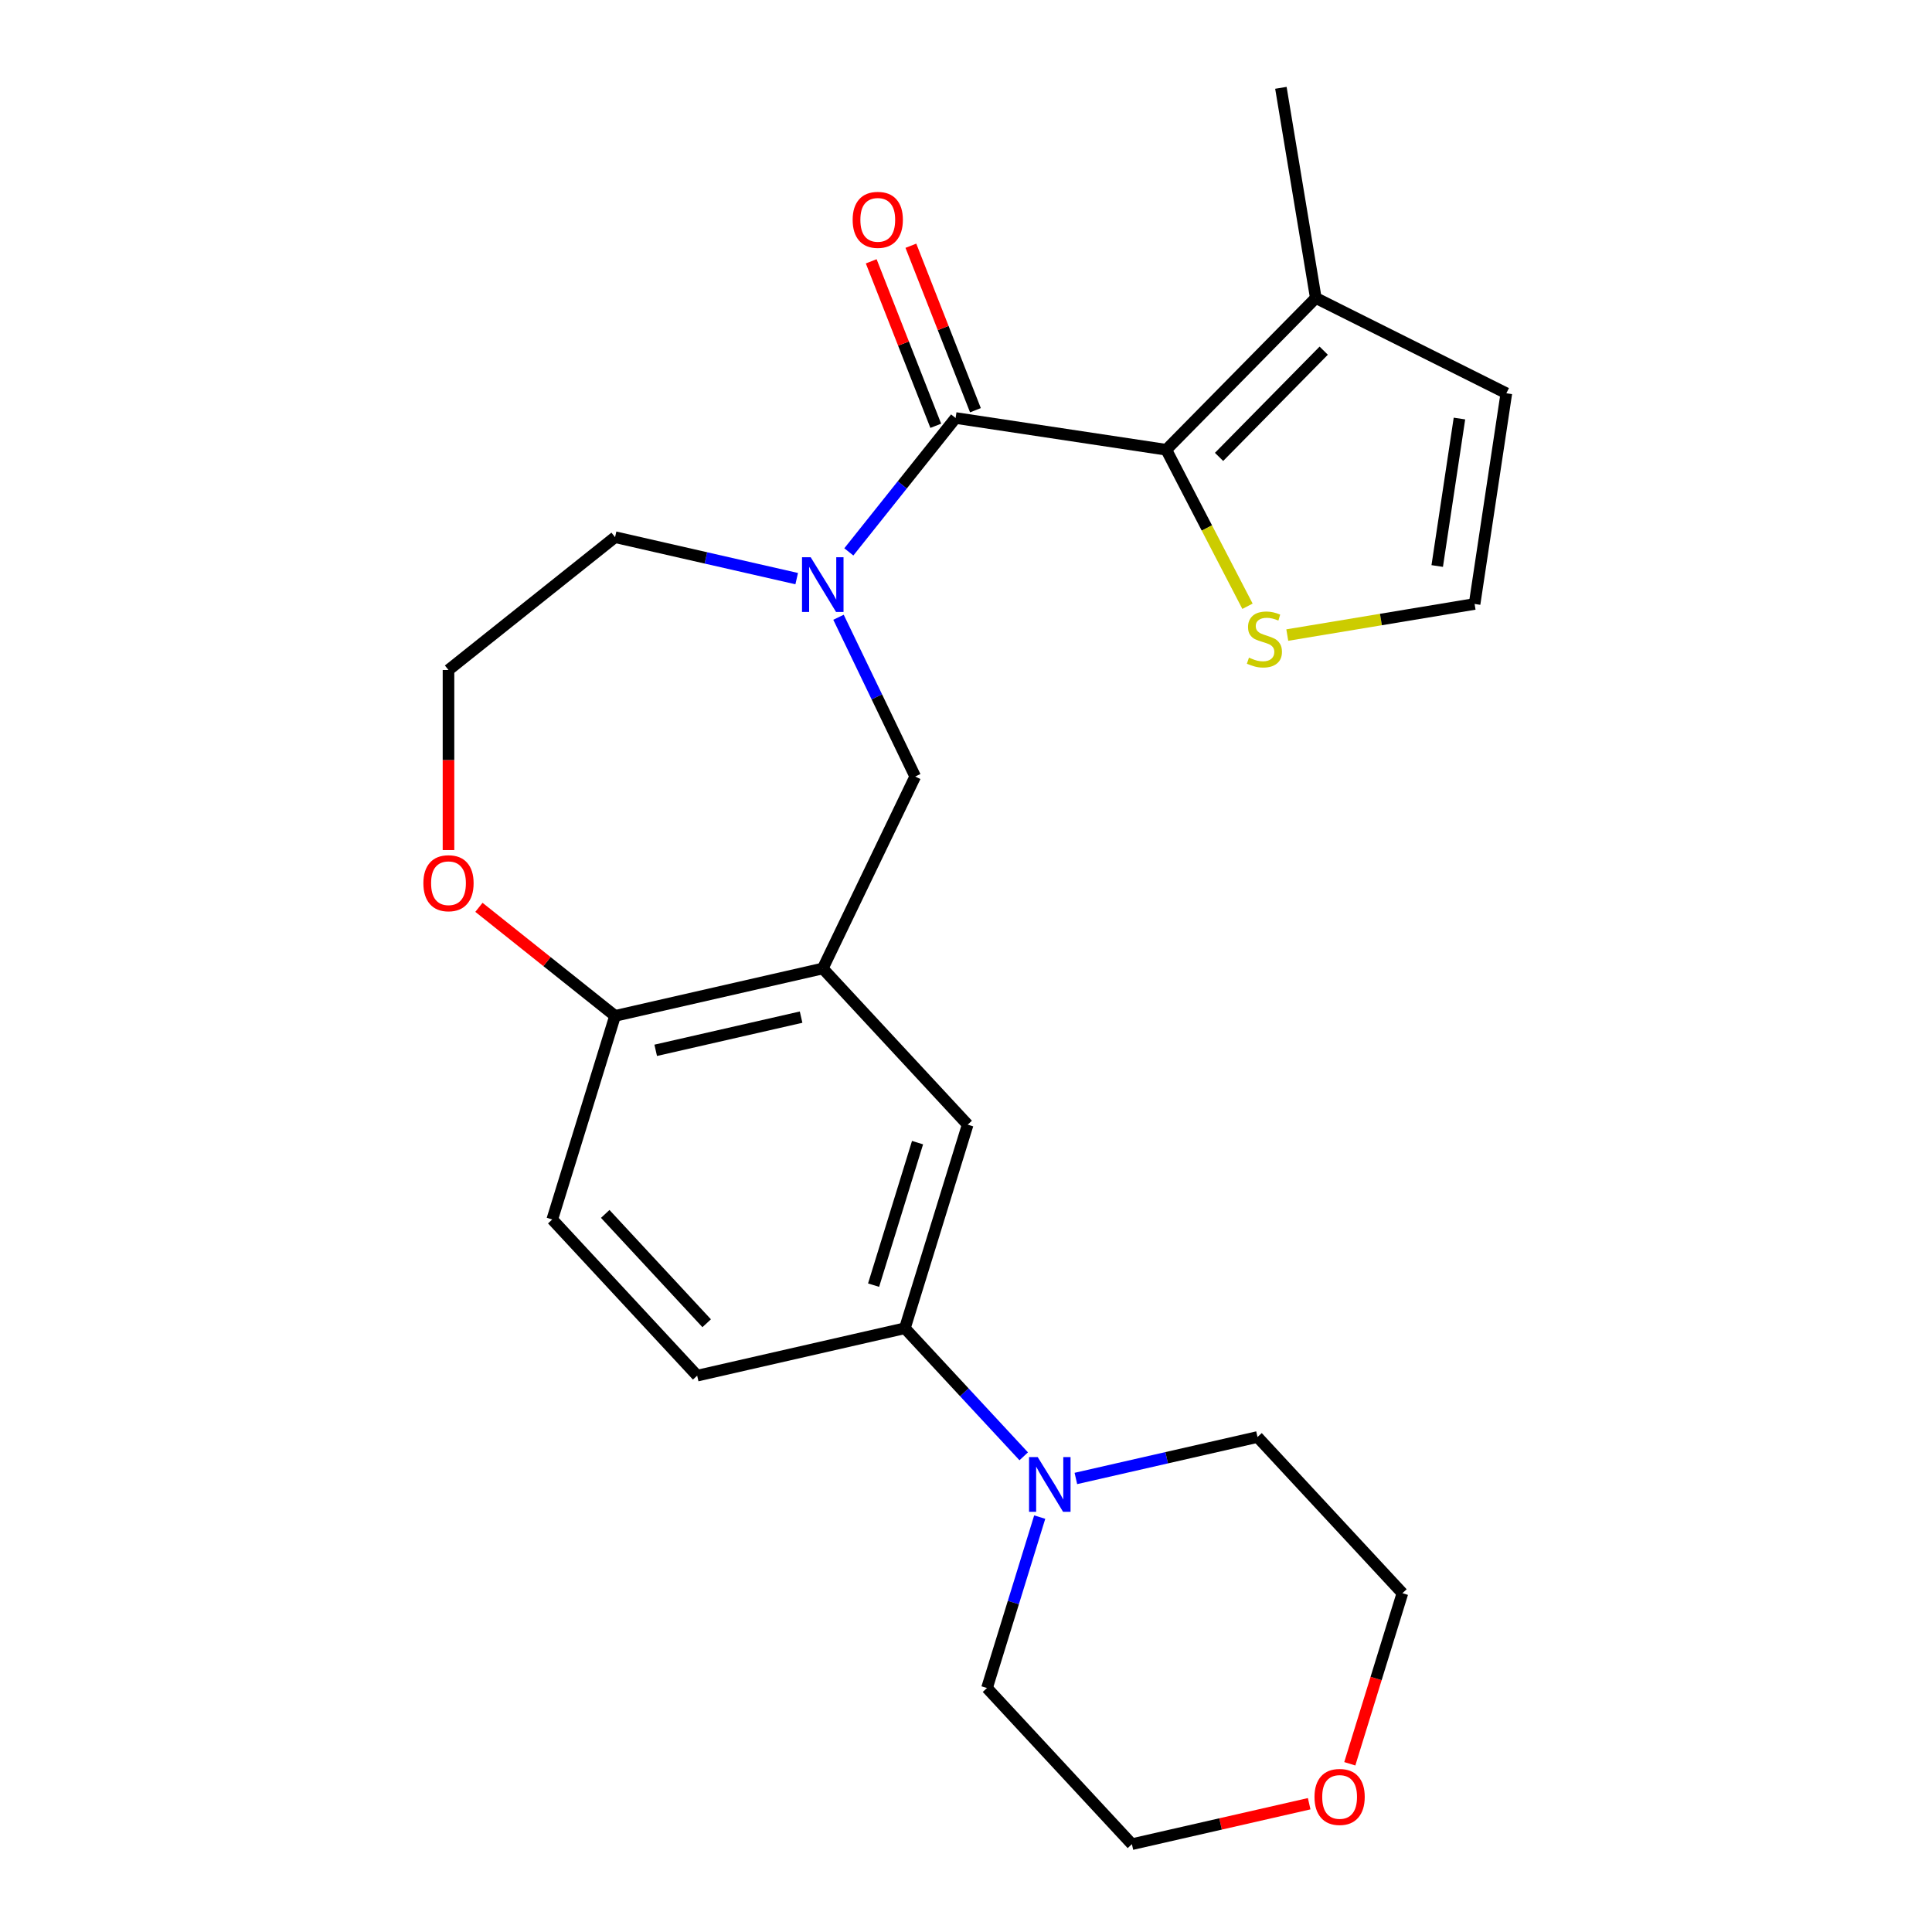 <?xml version='1.0' encoding='iso-8859-1'?>
<svg version='1.1' baseProfile='full'
              xmlns='http://www.w3.org/2000/svg'
                      xmlns:rdkit='http://www.rdkit.org/xml'
                      xmlns:xlink='http://www.w3.org/1999/xlink'
                  xml:space='preserve'
width='1000px' height='1000px' viewBox='0 0 1000 1000'>
<!-- END OF HEADER -->
<rect style='opacity:1.0;fill:#FFFFFF;stroke:none' width='1000' height='1000' x='0' y='0'> </rect>
<path class='bond-0' d='M 494.619,216.361 L 603.662,232.796' style='fill:none;fill-rule:evenodd;stroke:#000000;stroke-width:6px;stroke-linecap:butt;stroke-linejoin:miter;stroke-opacity:1' />
<path class='bond-1' d='M 494.619,216.361 L 466.987,251.01' style='fill:none;fill-rule:evenodd;stroke:#000000;stroke-width:6px;stroke-linecap:butt;stroke-linejoin:miter;stroke-opacity:1' />
<path class='bond-1' d='M 466.987,251.01 L 439.355,285.66' style='fill:none;fill-rule:evenodd;stroke:#0000FF;stroke-width:6px;stroke-linecap:butt;stroke-linejoin:miter;stroke-opacity:1' />
<path class='bond-2' d='M 504.885,212.332 L 488.178,169.764' style='fill:none;fill-rule:evenodd;stroke:#000000;stroke-width:6px;stroke-linecap:butt;stroke-linejoin:miter;stroke-opacity:1' />
<path class='bond-2' d='M 488.178,169.764 L 471.472,127.197' style='fill:none;fill-rule:evenodd;stroke:#FF0000;stroke-width:6px;stroke-linecap:butt;stroke-linejoin:miter;stroke-opacity:1' />
<path class='bond-2' d='M 484.354,220.389 L 467.648,177.822' style='fill:none;fill-rule:evenodd;stroke:#000000;stroke-width:6px;stroke-linecap:butt;stroke-linejoin:miter;stroke-opacity:1' />
<path class='bond-2' d='M 467.648,177.822 L 450.941,135.255' style='fill:none;fill-rule:evenodd;stroke:#FF0000;stroke-width:6px;stroke-linecap:butt;stroke-linejoin:miter;stroke-opacity:1' />
<path class='bond-3' d='M 603.662,232.796 L 681.053,154.239' style='fill:none;fill-rule:evenodd;stroke:#000000;stroke-width:6px;stroke-linecap:butt;stroke-linejoin:miter;stroke-opacity:1' />
<path class='bond-3' d='M 630.982,236.491 L 685.155,181.501' style='fill:none;fill-rule:evenodd;stroke:#000000;stroke-width:6px;stroke-linecap:butt;stroke-linejoin:miter;stroke-opacity:1' />
<path class='bond-4' d='M 603.662,232.796 L 624.681,273.297' style='fill:none;fill-rule:evenodd;stroke:#000000;stroke-width:6px;stroke-linecap:butt;stroke-linejoin:miter;stroke-opacity:1' />
<path class='bond-4' d='M 624.681,273.297 L 645.7,313.797' style='fill:none;fill-rule:evenodd;stroke:#CCCC00;stroke-width:6px;stroke-linecap:butt;stroke-linejoin:miter;stroke-opacity:1' />
<path class='bond-5' d='M 434.011,319.493 L 453.861,360.712' style='fill:none;fill-rule:evenodd;stroke:#0000FF;stroke-width:6px;stroke-linecap:butt;stroke-linejoin:miter;stroke-opacity:1' />
<path class='bond-5' d='M 453.861,360.712 L 473.711,401.93' style='fill:none;fill-rule:evenodd;stroke:#000000;stroke-width:6px;stroke-linecap:butt;stroke-linejoin:miter;stroke-opacity:1' />
<path class='bond-6' d='M 412.368,299.496 L 365.361,288.767' style='fill:none;fill-rule:evenodd;stroke:#0000FF;stroke-width:6px;stroke-linecap:butt;stroke-linejoin:miter;stroke-opacity:1' />
<path class='bond-6' d='M 365.361,288.767 L 318.355,278.038' style='fill:none;fill-rule:evenodd;stroke:#000000;stroke-width:6px;stroke-linecap:butt;stroke-linejoin:miter;stroke-opacity:1' />
<path class='bond-7' d='M 425.864,501.284 L 473.711,401.93' style='fill:none;fill-rule:evenodd;stroke:#000000;stroke-width:6px;stroke-linecap:butt;stroke-linejoin:miter;stroke-opacity:1' />
<path class='bond-8' d='M 425.864,501.284 L 500.87,582.121' style='fill:none;fill-rule:evenodd;stroke:#000000;stroke-width:6px;stroke-linecap:butt;stroke-linejoin:miter;stroke-opacity:1' />
<path class='bond-9' d='M 425.864,501.284 L 318.355,525.823' style='fill:none;fill-rule:evenodd;stroke:#000000;stroke-width:6px;stroke-linecap:butt;stroke-linejoin:miter;stroke-opacity:1' />
<path class='bond-9' d='M 414.646,526.467 L 339.389,543.644' style='fill:none;fill-rule:evenodd;stroke:#000000;stroke-width:6px;stroke-linecap:butt;stroke-linejoin:miter;stroke-opacity:1' />
<path class='bond-10' d='M 529.875,753.787 L 499.12,720.642' style='fill:none;fill-rule:evenodd;stroke:#0000FF;stroke-width:6px;stroke-linecap:butt;stroke-linejoin:miter;stroke-opacity:1' />
<path class='bond-10' d='M 499.12,720.642 L 468.366,687.496' style='fill:none;fill-rule:evenodd;stroke:#000000;stroke-width:6px;stroke-linecap:butt;stroke-linejoin:miter;stroke-opacity:1' />
<path class='bond-11' d='M 556.869,765.253 L 603.875,754.524' style='fill:none;fill-rule:evenodd;stroke:#0000FF;stroke-width:6px;stroke-linecap:butt;stroke-linejoin:miter;stroke-opacity:1' />
<path class='bond-11' d='M 603.875,754.524 L 650.881,743.795' style='fill:none;fill-rule:evenodd;stroke:#000000;stroke-width:6px;stroke-linecap:butt;stroke-linejoin:miter;stroke-opacity:1' />
<path class='bond-12' d='M 538.154,785.25 L 524.511,829.479' style='fill:none;fill-rule:evenodd;stroke:#0000FF;stroke-width:6px;stroke-linecap:butt;stroke-linejoin:miter;stroke-opacity:1' />
<path class='bond-12' d='M 524.511,829.479 L 510.868,873.709' style='fill:none;fill-rule:evenodd;stroke:#000000;stroke-width:6px;stroke-linecap:butt;stroke-linejoin:miter;stroke-opacity:1' />
<path class='bond-13' d='M 681.053,154.239 L 779.679,203.566' style='fill:none;fill-rule:evenodd;stroke:#000000;stroke-width:6px;stroke-linecap:butt;stroke-linejoin:miter;stroke-opacity:1' />
<path class='bond-14' d='M 681.053,154.239 L 662.988,45.455' style='fill:none;fill-rule:evenodd;stroke:#000000;stroke-width:6px;stroke-linecap:butt;stroke-linejoin:miter;stroke-opacity:1' />
<path class='bond-15' d='M 666.296,328.709 L 714.77,320.659' style='fill:none;fill-rule:evenodd;stroke:#CCCC00;stroke-width:6px;stroke-linecap:butt;stroke-linejoin:miter;stroke-opacity:1' />
<path class='bond-15' d='M 714.77,320.659 L 763.244,312.609' style='fill:none;fill-rule:evenodd;stroke:#000000;stroke-width:6px;stroke-linecap:butt;stroke-linejoin:miter;stroke-opacity:1' />
<path class='bond-16' d='M 468.366,687.496 L 500.87,582.121' style='fill:none;fill-rule:evenodd;stroke:#000000;stroke-width:6px;stroke-linecap:butt;stroke-linejoin:miter;stroke-opacity:1' />
<path class='bond-16' d='M 452.167,665.189 L 474.919,591.427' style='fill:none;fill-rule:evenodd;stroke:#000000;stroke-width:6px;stroke-linecap:butt;stroke-linejoin:miter;stroke-opacity:1' />
<path class='bond-17' d='M 468.366,687.496 L 360.856,712.035' style='fill:none;fill-rule:evenodd;stroke:#000000;stroke-width:6px;stroke-linecap:butt;stroke-linejoin:miter;stroke-opacity:1' />
<path class='bond-18' d='M 318.355,525.823 L 285.851,631.198' style='fill:none;fill-rule:evenodd;stroke:#000000;stroke-width:6px;stroke-linecap:butt;stroke-linejoin:miter;stroke-opacity:1' />
<path class='bond-19' d='M 318.355,525.823 L 283.125,497.728' style='fill:none;fill-rule:evenodd;stroke:#000000;stroke-width:6px;stroke-linecap:butt;stroke-linejoin:miter;stroke-opacity:1' />
<path class='bond-19' d='M 283.125,497.728 L 247.896,469.633' style='fill:none;fill-rule:evenodd;stroke:#FF0000;stroke-width:6px;stroke-linecap:butt;stroke-linejoin:miter;stroke-opacity:1' />
<path class='bond-20' d='M 763.244,312.609 L 779.679,203.566' style='fill:none;fill-rule:evenodd;stroke:#000000;stroke-width:6px;stroke-linecap:butt;stroke-linejoin:miter;stroke-opacity:1' />
<path class='bond-20' d='M 743.901,292.966 L 755.406,216.636' style='fill:none;fill-rule:evenodd;stroke:#000000;stroke-width:6px;stroke-linecap:butt;stroke-linejoin:miter;stroke-opacity:1' />
<path class='bond-21' d='M 232.139,439.991 L 232.139,393.392' style='fill:none;fill-rule:evenodd;stroke:#FF0000;stroke-width:6px;stroke-linecap:butt;stroke-linejoin:miter;stroke-opacity:1' />
<path class='bond-21' d='M 232.139,393.392 L 232.139,346.793' style='fill:none;fill-rule:evenodd;stroke:#000000;stroke-width:6px;stroke-linecap:butt;stroke-linejoin:miter;stroke-opacity:1' />
<path class='bond-22' d='M 360.856,712.035 L 285.851,631.198' style='fill:none;fill-rule:evenodd;stroke:#000000;stroke-width:6px;stroke-linecap:butt;stroke-linejoin:miter;stroke-opacity:1' />
<path class='bond-22' d='M 365.773,684.908 L 313.269,628.322' style='fill:none;fill-rule:evenodd;stroke:#000000;stroke-width:6px;stroke-linecap:butt;stroke-linejoin:miter;stroke-opacity:1' />
<path class='bond-23' d='M 677.626,933.603 L 631.75,944.074' style='fill:none;fill-rule:evenodd;stroke:#FF0000;stroke-width:6px;stroke-linecap:butt;stroke-linejoin:miter;stroke-opacity:1' />
<path class='bond-23' d='M 631.75,944.074 L 585.873,954.545' style='fill:none;fill-rule:evenodd;stroke:#000000;stroke-width:6px;stroke-linecap:butt;stroke-linejoin:miter;stroke-opacity:1' />
<path class='bond-24' d='M 698.651,912.93 L 712.269,868.781' style='fill:none;fill-rule:evenodd;stroke:#FF0000;stroke-width:6px;stroke-linecap:butt;stroke-linejoin:miter;stroke-opacity:1' />
<path class='bond-24' d='M 712.269,868.781 L 725.887,824.632' style='fill:none;fill-rule:evenodd;stroke:#000000;stroke-width:6px;stroke-linecap:butt;stroke-linejoin:miter;stroke-opacity:1' />
<path class='bond-25' d='M 318.355,278.038 L 232.139,346.793' style='fill:none;fill-rule:evenodd;stroke:#000000;stroke-width:6px;stroke-linecap:butt;stroke-linejoin:miter;stroke-opacity:1' />
<path class='bond-26' d='M 650.881,743.795 L 725.887,824.632' style='fill:none;fill-rule:evenodd;stroke:#000000;stroke-width:6px;stroke-linecap:butt;stroke-linejoin:miter;stroke-opacity:1' />
<path class='bond-27' d='M 510.868,873.709 L 585.873,954.545' style='fill:none;fill-rule:evenodd;stroke:#000000;stroke-width:6px;stroke-linecap:butt;stroke-linejoin:miter;stroke-opacity:1' />
<path  class='atom-2' d='M 419.604 288.417
L 428.884 303.417
Q 429.804 304.897, 431.284 307.577
Q 432.764 310.257, 432.844 310.417
L 432.844 288.417
L 436.604 288.417
L 436.604 316.737
L 432.724 316.737
L 422.764 300.337
Q 421.604 298.417, 420.364 296.217
Q 419.164 294.017, 418.804 293.337
L 418.804 316.737
L 415.124 316.737
L 415.124 288.417
L 419.604 288.417
' fill='#0000FF'/>
<path  class='atom-5' d='M 537.112 754.173
L 546.392 769.173
Q 547.312 770.653, 548.792 773.333
Q 550.272 776.013, 550.352 776.173
L 550.352 754.173
L 554.112 754.173
L 554.112 782.493
L 550.232 782.493
L 540.272 766.093
Q 539.112 764.173, 537.872 761.973
Q 536.672 759.773, 536.312 759.093
L 536.312 782.493
L 532.632 782.493
L 532.632 754.173
L 537.112 754.173
' fill='#0000FF'/>
<path  class='atom-7' d='M 646.459 340.394
Q 646.779 340.514, 648.099 341.074
Q 649.419 341.634, 650.859 341.994
Q 652.339 342.314, 653.779 342.314
Q 656.459 342.314, 658.019 341.034
Q 659.579 339.714, 659.579 337.434
Q 659.579 335.874, 658.779 334.914
Q 658.019 333.954, 656.819 333.434
Q 655.619 332.914, 653.619 332.314
Q 651.099 331.554, 649.579 330.834
Q 648.099 330.114, 647.019 328.594
Q 645.979 327.074, 645.979 324.514
Q 645.979 320.954, 648.379 318.754
Q 650.819 316.554, 655.619 316.554
Q 658.899 316.554, 662.619 318.114
L 661.699 321.194
Q 658.299 319.794, 655.739 319.794
Q 652.979 319.794, 651.459 320.954
Q 649.939 322.074, 649.979 324.034
Q 649.979 325.554, 650.739 326.474
Q 651.539 327.394, 652.659 327.914
Q 653.819 328.434, 655.739 329.034
Q 658.299 329.834, 659.819 330.634
Q 661.339 331.434, 662.419 333.074
Q 663.539 334.674, 663.539 337.434
Q 663.539 341.354, 660.899 343.474
Q 658.299 345.554, 653.939 345.554
Q 651.419 345.554, 649.499 344.994
Q 647.619 344.474, 645.379 343.554
L 646.459 340.394
' fill='#CCCC00'/>
<path  class='atom-12' d='M 441.332 113.789
Q 441.332 106.989, 444.692 103.189
Q 448.052 99.389, 454.332 99.389
Q 460.612 99.389, 463.972 103.189
Q 467.332 106.989, 467.332 113.789
Q 467.332 120.669, 463.932 124.589
Q 460.532 128.469, 454.332 128.469
Q 448.092 128.469, 444.692 124.589
Q 441.332 120.709, 441.332 113.789
M 454.332 125.269
Q 458.652 125.269, 460.972 122.389
Q 463.332 119.469, 463.332 113.789
Q 463.332 108.229, 460.972 105.429
Q 458.652 102.589, 454.332 102.589
Q 450.012 102.589, 447.652 105.389
Q 445.332 108.189, 445.332 113.789
Q 445.332 119.509, 447.652 122.389
Q 450.012 125.269, 454.332 125.269
' fill='#FF0000'/>
<path  class='atom-14' d='M 219.139 457.148
Q 219.139 450.348, 222.499 446.548
Q 225.859 442.748, 232.139 442.748
Q 238.419 442.748, 241.779 446.548
Q 245.139 450.348, 245.139 457.148
Q 245.139 464.028, 241.739 467.948
Q 238.339 471.828, 232.139 471.828
Q 225.899 471.828, 222.499 467.948
Q 219.139 464.068, 219.139 457.148
M 232.139 468.628
Q 236.459 468.628, 238.779 465.748
Q 241.139 462.828, 241.139 457.148
Q 241.139 451.588, 238.779 448.788
Q 236.459 445.948, 232.139 445.948
Q 227.819 445.948, 225.459 448.748
Q 223.139 451.548, 223.139 457.148
Q 223.139 462.868, 225.459 465.748
Q 227.819 468.628, 232.139 468.628
' fill='#FF0000'/>
<path  class='atom-17' d='M 680.383 930.087
Q 680.383 923.287, 683.743 919.487
Q 687.103 915.687, 693.383 915.687
Q 699.663 915.687, 703.023 919.487
Q 706.383 923.287, 706.383 930.087
Q 706.383 936.967, 702.983 940.887
Q 699.583 944.767, 693.383 944.767
Q 687.143 944.767, 683.743 940.887
Q 680.383 937.007, 680.383 930.087
M 693.383 941.567
Q 697.703 941.567, 700.023 938.687
Q 702.383 935.767, 702.383 930.087
Q 702.383 924.527, 700.023 921.727
Q 697.703 918.887, 693.383 918.887
Q 689.063 918.887, 686.703 921.687
Q 684.383 924.487, 684.383 930.087
Q 684.383 935.807, 686.703 938.687
Q 689.063 941.567, 693.383 941.567
' fill='#FF0000'/>
</svg>
